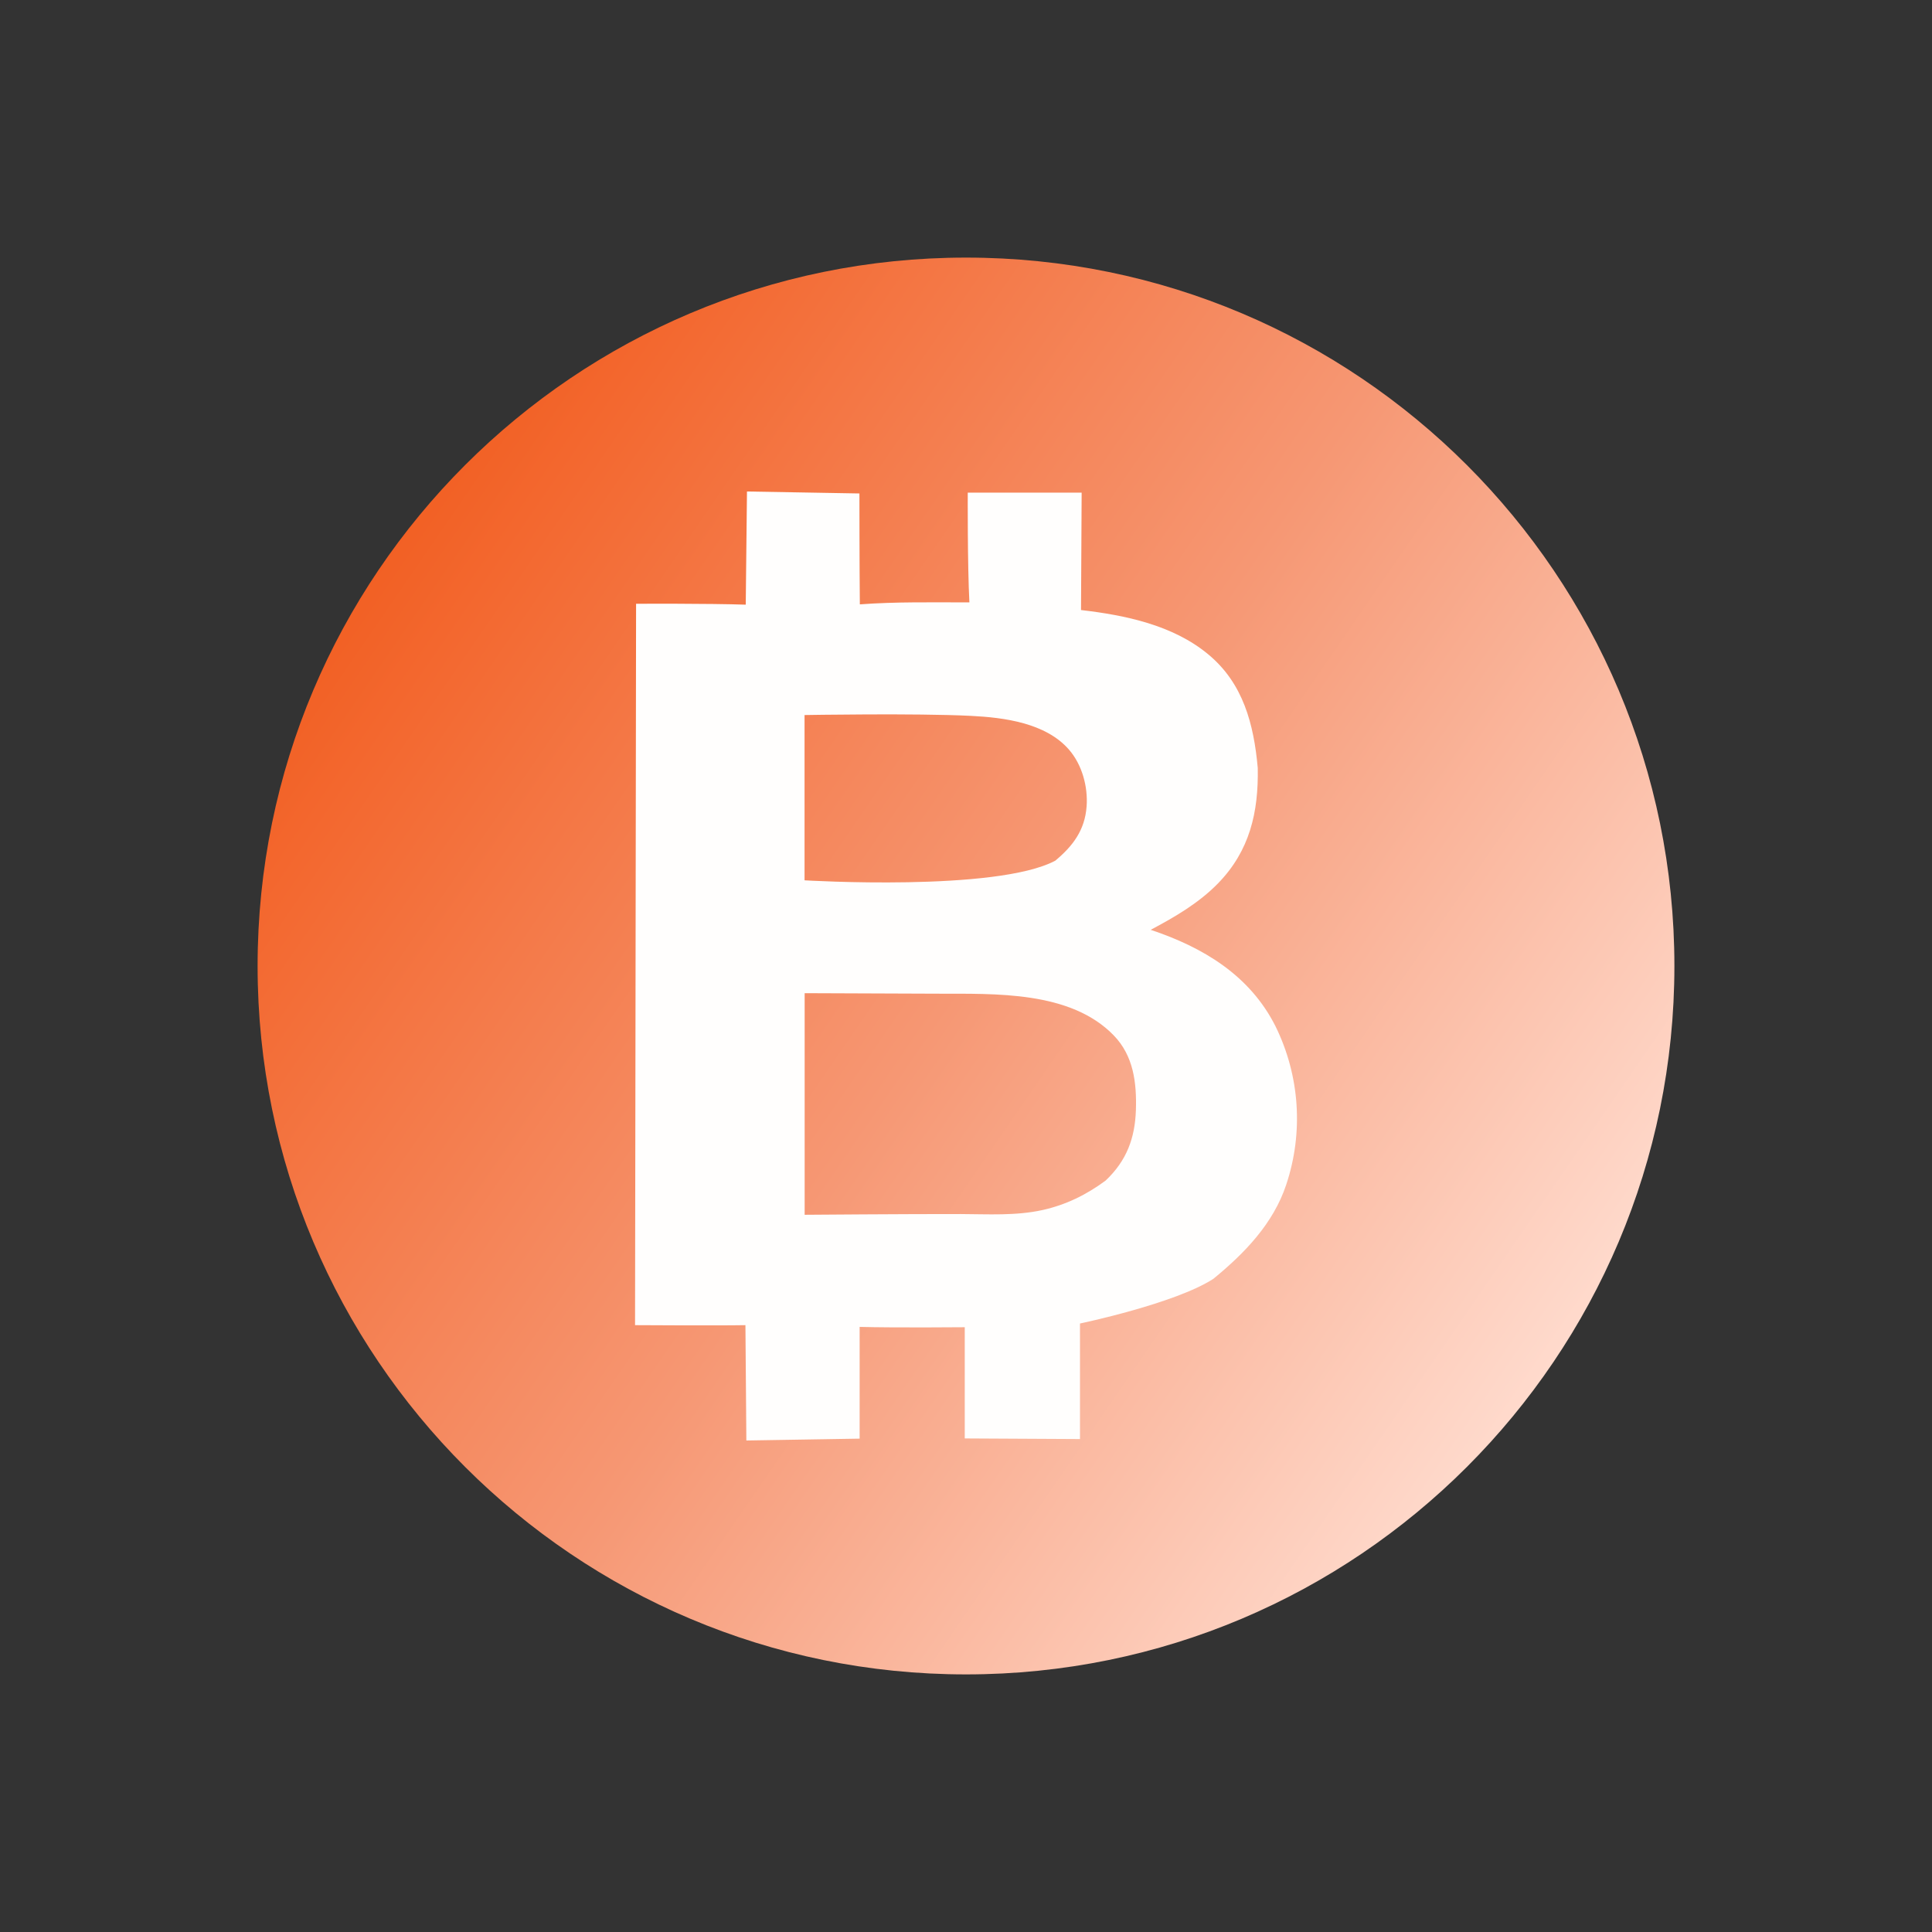 <svg width="150" height="150" viewBox="0 0 150 150" fill="none" xmlns="http://www.w3.org/2000/svg">
<rect x="0" y="0" width="150" height="150" fill="#333333" stroke="none"/>
<g clip-path="url(#clip0_952_954)">
<path d="M75 130C105.376 130 130 105.376 130 75C130 44.624 105.376 20 75 20C44.624 20 20 44.624 20 75C20 105.376 44.624 130 75 130Z" fill="url(#paint0_linear_952_954)"/>
<path d="M93.801 50.798C91.064 48.527 87.365 47.764 83.93 47.363L83.979 38.247H75.136C75.136 38.247 75.112 43.945 75.264 46.77C72.431 46.77 69.583 46.713 66.758 46.922C66.726 44.049 66.726 38.312 66.726 38.312L57.995 38.159L57.899 46.946C55.058 46.85 49.385 46.874 49.385 46.874L49.305 102.885C49.305 102.885 55.869 102.925 57.875 102.885C57.899 105.822 57.947 111.84 57.947 111.84L66.742 111.696V103.021C69.51 103.094 74.903 103.045 74.903 103.045V111.68L83.85 111.728V102.756C83.85 102.756 91.209 101.224 94.202 99.29C96.617 97.316 98.856 95.005 99.859 91.988C101.215 87.935 100.918 83.522 99.033 79.686C97.043 75.73 93.424 73.555 89.339 72.191C91.217 71.196 93.078 70.113 94.571 68.58C97.034 66.052 97.717 63.051 97.652 59.625C97.347 56.238 96.529 53.053 93.801 50.798ZM62.473 55.516C62.473 55.516 71.091 55.364 75.384 55.58C77.968 55.709 81.178 56.126 82.984 58.188C84.011 59.36 84.476 61.077 84.364 62.61C84.227 64.463 83.296 65.683 81.932 66.823C77.358 69.254 62.465 68.347 62.465 68.347V55.516H62.473ZM88.192 86.17C88.119 88.377 87.469 90.118 85.84 91.659C84.356 92.758 82.759 93.544 80.945 93.946C78.883 94.403 76.7 94.267 74.598 94.258C70.586 94.251 62.473 94.315 62.473 94.315V77.11C62.473 77.11 69.406 77.142 72.817 77.15C77.254 77.166 83.112 76.918 86.474 80.392C88.007 81.973 88.256 84.067 88.192 86.17Z" fill="#FFFEFD"/>
</g>
<defs>
<linearGradient id="paint0_linear_952_954" x1="28.426" y1="41.666" x2="122.313" y2="106.263" gradientUnits="userSpaceOnUse">
<stop stop-color="#F25E21"/>
<stop offset="0.505" stop-color="#F69773"/>
<stop offset="1" stop-color="#FFDCCF"/>
</linearGradient>
<clipPath id="clip0_952_954">
<rect width="110" height="110" fill="white" transform="translate(20 20)"/>
</clipPath>
</defs>
</svg>
